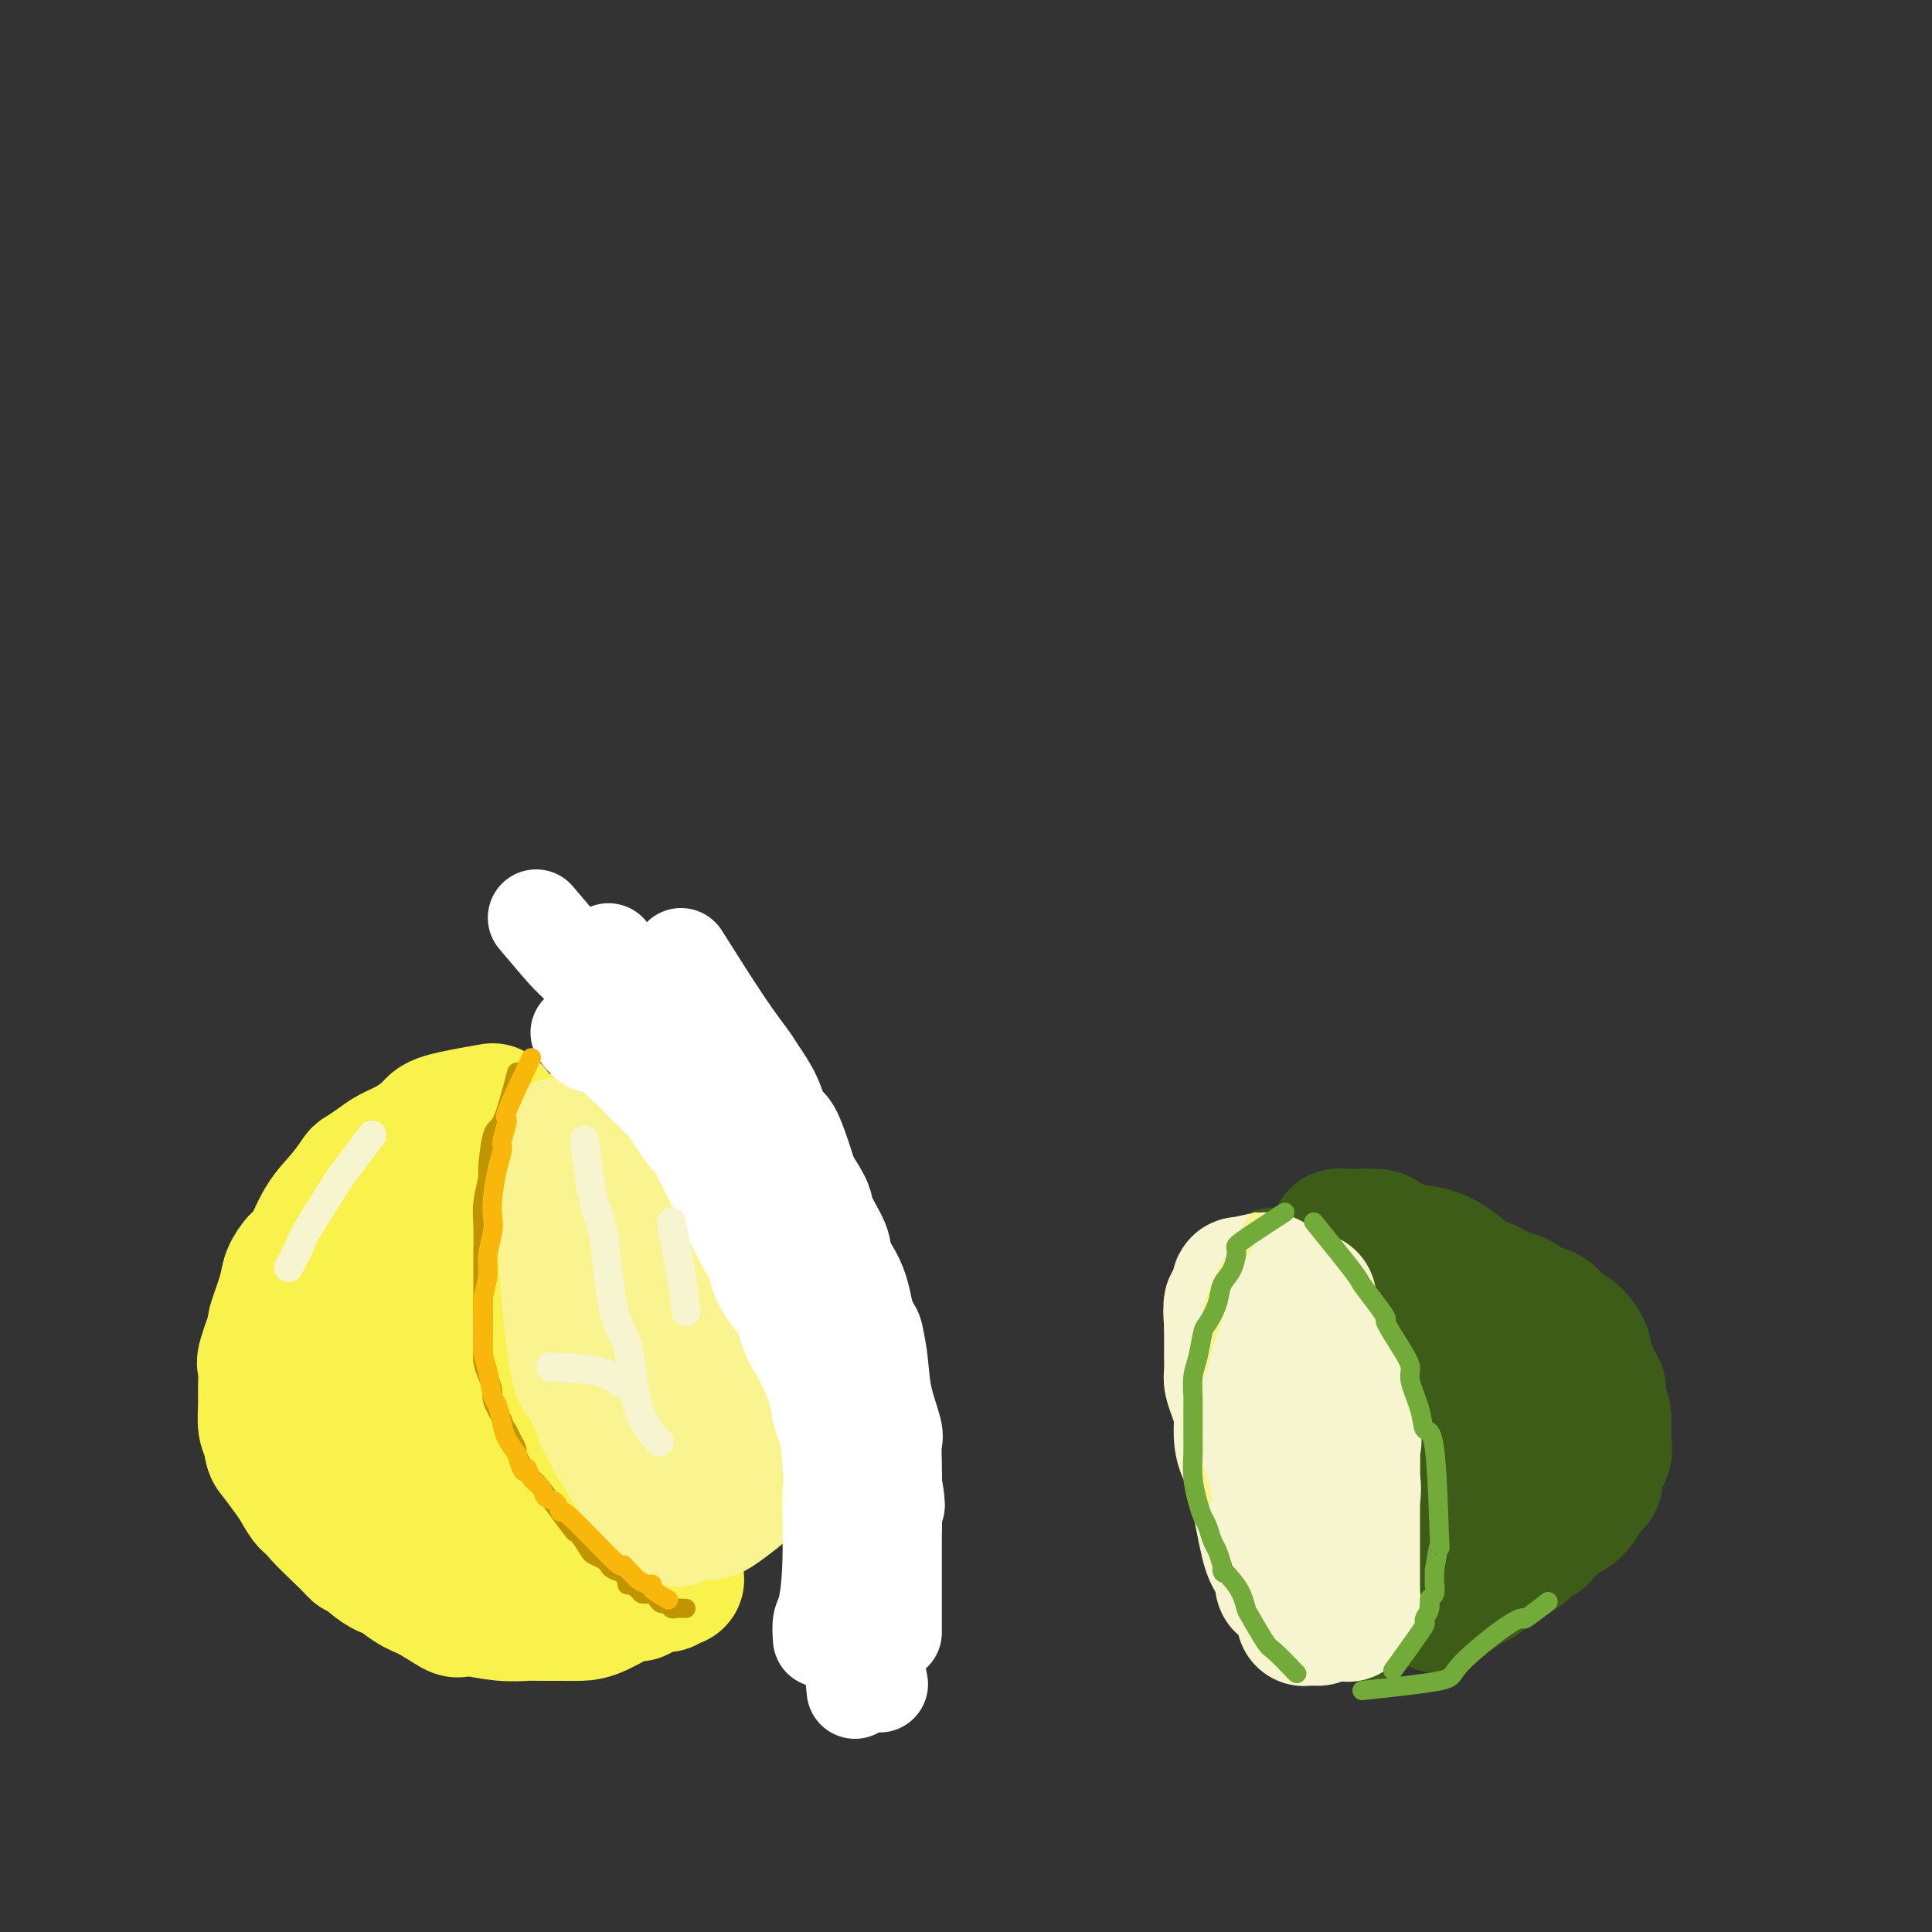 <svg viewBox='0 0 400 400' version='1.1' xmlns='http://www.w3.org/2000/svg' xmlns:xlink='http://www.w3.org/1999/xlink'><rect x="0" y="0" width="400" height="400" fill="#333333" stroke="none"/><g fill='none' stroke='#3D5C18' stroke-width='28' stroke-linecap='round' stroke-linejoin='round'><path d='M264,264c1.889,2.669 3.779,5.338 5,7c1.221,1.662 1.775,2.315 2,3c0.225,0.685 0.123,1.400 1,3c0.877,1.600 2.734,4.083 4,6c1.266,1.917 1.940,3.268 3,5c1.060,1.732 2.507,3.844 3,5c0.493,1.156 0.031,1.354 0,2c-0.031,0.646 0.370,1.740 1,3c0.630,1.260 1.489,2.687 2,4c0.511,1.313 0.673,2.511 1,4c0.327,1.489 0.820,3.267 1,4c0.180,0.733 0.048,0.420 0,1c-0.048,0.580 -0.013,2.052 0,3c0.013,0.948 0.003,1.371 0,2c-0.003,0.629 -0.001,1.462 0,2c0.001,0.538 0.000,0.779 0,1c-0.000,0.221 0.001,0.422 0,1c-0.001,0.578 -0.003,1.533 0,2c0.003,0.467 0.011,0.445 0,1c-0.011,0.555 -0.041,1.688 0,2c0.041,0.312 0.155,-0.197 0,0c-0.155,0.197 -0.577,1.098 -1,2'/><path d='M286,327c-0.382,2.813 -0.837,1.345 -1,1c-0.163,-0.345 -0.034,0.432 0,1c0.034,0.568 -0.028,0.927 0,1c0.028,0.073 0.147,-0.139 0,0c-0.147,0.139 -0.561,0.630 -1,1c-0.439,0.370 -0.902,0.621 -1,1c-0.098,0.379 0.170,0.887 0,1c-0.170,0.113 -0.778,-0.170 -1,0c-0.222,0.170 -0.056,0.792 0,1c0.056,0.208 0.004,0.000 0,0c-0.004,-0.000 0.040,0.207 0,0c-0.040,-0.207 -0.166,-0.828 0,-1c0.166,-0.172 0.622,0.104 1,0c0.378,-0.104 0.678,-0.588 1,-1c0.322,-0.412 0.668,-0.751 1,-1c0.332,-0.249 0.652,-0.406 1,-1c0.348,-0.594 0.723,-1.623 1,-2c0.277,-0.377 0.455,-0.102 1,-1c0.545,-0.898 1.456,-2.970 2,-4c0.544,-1.030 0.720,-1.017 1,-2c0.280,-0.983 0.663,-2.963 1,-4c0.337,-1.037 0.628,-1.133 1,-2c0.372,-0.867 0.826,-2.506 1,-4c0.174,-1.494 0.067,-2.844 0,-4c-0.067,-1.156 -0.095,-2.119 0,-3c0.095,-0.881 0.313,-1.680 0,-3c-0.313,-1.320 -1.156,-3.160 -2,-5'/><path d='M292,296c-0.278,-2.655 0.028,-1.792 0,-2c-0.028,-0.208 -0.389,-1.485 -1,-3c-0.611,-1.515 -1.472,-3.267 -2,-4c-0.528,-0.733 -0.724,-0.448 -1,-1c-0.276,-0.552 -0.633,-1.943 -1,-3c-0.367,-1.057 -0.743,-1.781 -1,-2c-0.257,-0.219 -0.395,0.066 -1,-1c-0.605,-1.066 -1.676,-3.483 -2,-4c-0.324,-0.517 0.098,0.867 0,0c-0.098,-0.867 -0.718,-3.986 -1,-5c-0.282,-1.014 -0.228,0.078 0,0c0.228,-0.078 0.630,-1.327 1,-2c0.370,-0.673 0.708,-0.769 1,-1c0.292,-0.231 0.539,-0.598 1,-1c0.461,-0.402 1.137,-0.840 2,-1c0.863,-0.160 1.913,-0.043 3,0c1.087,0.043 2.209,0.011 3,0c0.791,-0.011 1.250,-0.001 2,0c0.750,0.001 1.790,-0.006 3,0c1.210,0.006 2.588,0.024 4,0c1.412,-0.024 2.856,-0.091 4,0c1.144,0.091 1.986,0.339 3,1c1.014,0.661 2.200,1.734 3,2c0.800,0.266 1.215,-0.274 2,0c0.785,0.274 1.938,1.364 3,2c1.062,0.636 2.031,0.818 3,1'/><path d='M320,272c2.075,1.128 0.261,0.949 0,1c-0.261,0.051 1.030,0.333 2,1c0.970,0.667 1.617,1.719 2,2c0.383,0.281 0.501,-0.208 1,0c0.499,0.208 1.377,1.114 2,2c0.623,0.886 0.989,1.750 1,2c0.011,0.250 -0.333,-0.116 0,1c0.333,1.116 1.343,3.713 2,5c0.657,1.287 0.963,1.264 1,2c0.037,0.736 -0.194,2.231 0,3c0.194,0.769 0.812,0.812 1,2c0.188,1.188 -0.053,3.522 0,5c0.053,1.478 0.399,2.101 0,3c-0.399,0.899 -1.545,2.075 -2,3c-0.455,0.925 -0.220,1.601 0,2c0.220,0.399 0.425,0.522 0,1c-0.425,0.478 -1.479,1.312 -2,2c-0.521,0.688 -0.511,1.230 -1,2c-0.489,0.770 -1.479,1.770 -2,2c-0.521,0.230 -0.572,-0.308 -1,0c-0.428,0.308 -1.232,1.463 -2,2c-0.768,0.537 -1.499,0.457 -2,1c-0.501,0.543 -0.772,1.708 -1,2c-0.228,0.292 -0.414,-0.291 -1,0c-0.586,0.291 -1.571,1.454 -2,2c-0.429,0.546 -0.300,0.475 -1,1c-0.700,0.525 -2.229,1.646 -3,2c-0.771,0.354 -0.785,-0.059 -1,0c-0.215,0.059 -0.633,0.588 -1,1c-0.367,0.412 -0.684,0.706 -1,1'/><path d='M309,325c-2.941,1.813 -2.295,0.346 -2,0c0.295,-0.346 0.238,0.429 0,1c-0.238,0.571 -0.655,0.937 -1,1c-0.345,0.063 -0.616,-0.177 -1,0c-0.384,0.177 -0.881,0.772 -1,1c-0.119,0.228 0.141,0.089 0,0c-0.141,-0.089 -0.684,-0.127 -1,0c-0.316,0.127 -0.405,0.418 0,0c0.405,-0.418 1.305,-1.547 2,-2c0.695,-0.453 1.185,-0.230 2,-1c0.815,-0.770 1.957,-2.532 3,-4c1.043,-1.468 1.989,-2.642 3,-4c1.011,-1.358 2.088,-2.901 3,-4c0.912,-1.099 1.659,-1.754 2,-2c0.341,-0.246 0.277,-0.083 1,-1c0.723,-0.917 2.232,-2.913 3,-4c0.768,-1.087 0.794,-1.265 1,-2c0.206,-0.735 0.592,-2.027 1,-3c0.408,-0.973 0.837,-1.626 1,-2c0.163,-0.374 0.059,-0.467 0,-1c-0.059,-0.533 -0.074,-1.506 0,-2c0.074,-0.494 0.237,-0.510 0,-1c-0.237,-0.490 -0.875,-1.456 -1,-2c-0.125,-0.544 0.262,-0.668 0,-1c-0.262,-0.332 -1.172,-0.874 -2,-1c-0.828,-0.126 -1.572,0.162 -2,0c-0.428,-0.162 -0.538,-0.774 -1,-1c-0.462,-0.226 -1.275,-0.064 -2,0c-0.725,0.064 -1.363,0.032 -2,0'/><path d='M315,290c-1.805,-0.013 -1.818,0.953 -2,1c-0.182,0.047 -0.535,-0.825 -1,0c-0.465,0.825 -1.043,3.348 -2,5c-0.957,1.652 -2.292,2.432 -3,3c-0.708,0.568 -0.789,0.922 -1,2c-0.211,1.078 -0.554,2.879 -1,4c-0.446,1.121 -0.997,1.561 -2,3c-1.003,1.439 -2.458,3.877 -3,5c-0.542,1.123 -0.170,0.930 0,1c0.170,0.070 0.139,0.404 0,1c-0.139,0.596 -0.384,1.455 -1,2c-0.616,0.545 -1.601,0.776 -2,1c-0.399,0.224 -0.211,0.441 0,1c0.211,0.559 0.445,1.460 0,2c-0.445,0.540 -1.570,0.719 -2,1c-0.430,0.281 -0.165,0.664 0,1c0.165,0.336 0.228,0.625 0,1c-0.228,0.375 -0.749,0.834 -1,1c-0.251,0.166 -0.233,0.037 0,0c0.233,-0.037 0.680,0.019 1,0c0.320,-0.019 0.511,-0.112 1,0c0.489,0.112 1.275,0.429 2,0c0.725,-0.429 1.387,-1.605 2,-2c0.613,-0.395 1.175,-0.009 2,-1c0.825,-0.991 1.912,-3.358 3,-5c1.088,-1.642 2.178,-2.557 3,-4c0.822,-1.443 1.378,-3.412 2,-5c0.622,-1.588 1.311,-2.794 2,-4'/><path d='M312,304c2.246,-3.452 1.859,-2.583 2,-3c0.141,-0.417 0.808,-2.121 1,-3c0.192,-0.879 -0.092,-0.933 0,-1c0.092,-0.067 0.561,-0.146 1,-1c0.439,-0.854 0.850,-2.482 1,-3c0.150,-0.518 0.040,0.076 0,0c-0.040,-0.076 -0.009,-0.821 0,-3c0.009,-2.179 -0.005,-5.792 0,-7c0.005,-1.208 0.030,-0.012 0,0c-0.030,0.012 -0.115,-1.162 0,-2c0.115,-0.838 0.429,-1.341 0,-2c-0.429,-0.659 -1.602,-1.476 -2,-2c-0.398,-0.524 -0.023,-0.756 0,-1c0.023,-0.244 -0.307,-0.499 -1,-1c-0.693,-0.501 -1.747,-1.246 -2,-2c-0.253,-0.754 0.297,-1.517 0,-2c-0.297,-0.483 -1.442,-0.688 -2,-1c-0.558,-0.312 -0.529,-0.732 -1,-1c-0.471,-0.268 -1.443,-0.385 -2,-1c-0.557,-0.615 -0.698,-1.728 -1,-2c-0.302,-0.272 -0.766,0.296 -2,0c-1.234,-0.296 -3.239,-1.455 -4,-2c-0.761,-0.545 -0.278,-0.475 -1,-1c-0.722,-0.525 -2.648,-1.643 -4,-2c-1.352,-0.357 -2.130,0.048 -3,0c-0.870,-0.048 -1.831,-0.549 -2,-1c-0.169,-0.451 0.455,-0.852 0,-1c-0.455,-0.148 -1.987,-0.042 -3,0c-1.013,0.042 -1.506,0.021 -2,0'/><path d='M285,259c-3.037,-1.305 -1.128,-1.067 -1,-1c0.128,0.067 -1.523,-0.039 -2,0c-0.477,0.039 0.220,0.221 0,0c-0.220,-0.221 -1.359,-0.844 -2,-1c-0.641,-0.156 -0.785,0.154 -1,0c-0.215,-0.154 -0.503,-0.774 -1,-1c-0.497,-0.226 -1.205,-0.059 -1,0c0.205,0.059 1.324,0.009 2,0c0.676,-0.009 0.910,0.023 2,0c1.090,-0.023 3.037,-0.103 4,0c0.963,0.103 0.944,0.387 2,1c1.056,0.613 3.188,1.554 5,2c1.812,0.446 3.303,0.397 5,1c1.697,0.603 3.599,1.860 5,3c1.401,1.140 2.300,2.165 3,3c0.700,0.835 1.200,1.482 2,2c0.800,0.518 1.901,0.907 3,2c1.099,1.093 2.197,2.890 3,4c0.803,1.110 1.310,1.532 2,2c0.690,0.468 1.562,0.983 2,2c0.438,1.017 0.443,2.536 1,4c0.557,1.464 1.666,2.874 2,4c0.334,1.126 -0.106,1.967 0,3c0.106,1.033 0.757,2.258 1,3c0.243,0.742 0.079,1.000 0,2c-0.079,1.000 -0.074,2.743 0,4c0.074,1.257 0.216,2.028 0,3c-0.216,0.972 -0.789,2.146 -1,3c-0.211,0.854 -0.060,1.387 0,2c0.060,0.613 0.030,1.307 0,2'/><path d='M320,308c-0.338,2.628 -0.684,1.197 -1,1c-0.316,-0.197 -0.601,0.840 -1,2c-0.399,1.160 -0.913,2.443 -1,3c-0.087,0.557 0.254,0.388 0,1c-0.254,0.612 -1.102,2.003 -2,3c-0.898,0.997 -1.846,1.599 -2,2c-0.154,0.401 0.484,0.602 -1,2c-1.484,1.398 -5.092,3.992 -8,6c-2.908,2.008 -5.117,3.431 -6,4c-0.883,0.569 -0.442,0.285 0,0'/></g>
<g fill='none' stroke='#F9F24D' stroke-width='28' stroke-linecap='round' stroke-linejoin='round'><path d='M102,230c-3.980,0.697 -7.961,1.394 -10,2c-2.039,0.606 -2.137,1.122 -3,2c-0.863,0.878 -2.492,2.117 -4,3c-1.508,0.883 -2.895,1.411 -4,2c-1.105,0.589 -1.926,1.239 -3,2c-1.074,0.761 -2.399,1.633 -3,2c-0.601,0.367 -0.478,0.229 -1,1c-0.522,0.771 -1.688,2.450 -3,4c-1.312,1.550 -2.770,2.970 -4,5c-1.230,2.030 -2.233,4.668 -3,6c-0.767,1.332 -1.300,1.356 -2,2c-0.700,0.644 -1.568,1.907 -2,3c-0.432,1.093 -0.427,2.017 -1,4c-0.573,1.983 -1.723,5.027 -2,6c-0.277,0.973 0.318,-0.124 0,1c-0.318,1.124 -1.550,4.468 -2,6c-0.450,1.532 -0.118,1.250 0,2c0.118,0.750 0.021,2.531 0,4c-0.021,1.469 0.033,2.626 0,4c-0.033,1.374 -0.152,2.964 0,4c0.152,1.036 0.576,1.518 1,2'/><path d='M56,297c0.224,3.174 0.285,3.109 1,4c0.715,0.891 2.085,2.738 3,4c0.915,1.262 1.376,1.938 2,3c0.624,1.062 1.410,2.509 2,3c0.590,0.491 0.984,0.025 1,0c0.016,-0.025 -0.345,0.391 1,2c1.345,1.609 4.396,4.411 6,6c1.604,1.589 1.762,1.965 2,2c0.238,0.035 0.556,-0.272 1,0c0.444,0.272 1.014,1.123 2,2c0.986,0.877 2.390,1.780 3,2c0.610,0.220 0.428,-0.244 1,0c0.572,0.244 1.900,1.197 3,2c1.100,0.803 1.972,1.458 3,2c1.028,0.542 2.213,0.972 3,1c0.787,0.028 1.176,-0.346 2,0c0.824,0.346 2.081,1.413 3,2c0.919,0.587 1.498,0.693 3,1c1.502,0.307 3.928,0.814 6,1c2.072,0.186 3.790,0.049 5,0c1.210,-0.049 1.910,-0.011 3,0c1.090,0.011 2.568,-0.007 4,0c1.432,0.007 2.817,0.037 4,0c1.183,-0.037 2.165,-0.143 4,-1c1.835,-0.857 4.523,-2.467 6,-3c1.477,-0.533 1.744,0.010 2,0c0.256,-0.010 0.502,-0.574 1,-1c0.498,-0.426 1.249,-0.713 2,-1'/><path d='M135,328c2.499,-0.924 1.248,-0.233 1,0c-0.248,0.233 0.508,0.010 1,0c0.492,-0.010 0.721,0.194 1,0c0.279,-0.194 0.609,-0.785 1,-1c0.391,-0.215 0.841,-0.056 1,0c0.159,0.056 0.025,0.007 0,0c-0.025,-0.007 0.058,0.029 0,0c-0.058,-0.029 -0.258,-0.123 -1,0c-0.742,0.123 -2.027,0.464 -4,1c-1.973,0.536 -4.635,1.268 -7,2c-2.365,0.732 -4.433,1.464 -6,2c-1.567,0.536 -2.634,0.875 -4,1c-1.366,0.125 -3.031,0.036 -5,0c-1.969,-0.036 -4.242,-0.020 -6,0c-1.758,0.020 -2.999,0.044 -5,0c-2.001,-0.044 -4.760,-0.155 -6,0c-1.240,0.155 -0.959,0.578 -2,0c-1.041,-0.578 -3.402,-2.156 -5,-3c-1.598,-0.844 -2.432,-0.955 -4,-2c-1.568,-1.045 -3.869,-3.025 -5,-4c-1.131,-0.975 -1.090,-0.947 -2,-2c-0.910,-1.053 -2.769,-3.189 -4,-5c-1.231,-1.811 -1.832,-3.297 -3,-5c-1.168,-1.703 -2.901,-3.622 -4,-6c-1.099,-2.378 -1.563,-5.215 -2,-9c-0.437,-3.785 -0.849,-8.519 -1,-11c-0.151,-2.481 -0.043,-2.709 0,-4c0.043,-1.291 0.022,-3.646 0,-6'/><path d='M64,276c-0.337,-5.527 0.322,-4.343 1,-5c0.678,-0.657 1.375,-3.155 2,-4c0.625,-0.845 1.178,-0.039 2,-1c0.822,-0.961 1.914,-3.691 3,-5c1.086,-1.309 2.166,-1.198 3,-2c0.834,-0.802 1.423,-2.518 2,-3c0.577,-0.482 1.142,0.271 3,-2c1.858,-2.271 5.010,-7.564 7,-10c1.990,-2.436 2.819,-2.014 3,-2c0.181,0.014 -0.285,-0.381 0,-1c0.285,-0.619 1.320,-1.462 2,-2c0.680,-0.538 1.004,-0.770 1,-1c-0.004,-0.230 -0.337,-0.458 0,-1c0.337,-0.542 1.343,-1.400 2,-2c0.657,-0.600 0.964,-0.944 1,-1c0.036,-0.056 -0.201,0.177 0,0c0.201,-0.177 0.838,-0.763 1,-1c0.162,-0.237 -0.153,-0.124 0,0c0.153,0.124 0.774,0.261 1,0c0.226,-0.261 0.057,-0.919 0,-1c-0.057,-0.081 -0.004,0.416 0,1c0.004,0.584 -0.043,1.255 0,2c0.043,0.745 0.176,1.563 0,3c-0.176,1.437 -0.660,3.493 -1,6c-0.340,2.507 -0.534,5.466 -1,8c-0.466,2.534 -1.202,4.644 -2,7c-0.798,2.356 -1.656,4.959 -2,7c-0.344,2.041 -0.172,3.521 0,5'/><path d='M92,271c-0.777,6.852 -0.220,4.983 0,6c0.220,1.017 0.102,4.920 0,8c-0.102,3.080 -0.187,5.337 0,7c0.187,1.663 0.645,2.730 1,4c0.355,1.270 0.608,2.741 1,4c0.392,1.259 0.923,2.304 1,3c0.077,0.696 -0.300,1.042 1,3c1.300,1.958 4.277,5.529 6,7c1.723,1.471 2.191,0.842 3,1c0.809,0.158 1.960,1.104 3,2c1.040,0.896 1.970,1.743 3,2c1.030,0.257 2.159,-0.074 3,0c0.841,0.074 1.394,0.555 2,1c0.606,0.445 1.265,0.855 2,1c0.735,0.145 1.545,0.025 2,0c0.455,-0.025 0.557,0.046 1,0c0.443,-0.046 1.229,-0.210 2,0c0.771,0.210 1.527,0.792 2,1c0.473,0.208 0.664,0.041 1,0c0.336,-0.041 0.819,0.045 1,0c0.181,-0.045 0.060,-0.222 0,0c-0.060,0.222 -0.060,0.844 0,1c0.060,0.156 0.179,-0.154 0,0c-0.179,0.154 -0.655,0.773 -1,1c-0.345,0.227 -0.559,0.061 -1,0c-0.441,-0.061 -1.108,-0.016 -2,0c-0.892,0.016 -2.009,0.004 -3,0c-0.991,-0.004 -1.854,-0.001 -3,0c-1.146,0.001 -2.573,0.001 -4,0'/><path d='M113,323c-2.427,0.211 -2.495,-0.261 -3,-1c-0.505,-0.739 -1.448,-1.746 -3,-3c-1.552,-1.254 -3.713,-2.755 -6,-6c-2.287,-3.245 -4.700,-8.234 -6,-11c-1.300,-2.766 -1.486,-3.310 -2,-6c-0.514,-2.690 -1.354,-7.525 -2,-10c-0.646,-2.475 -1.097,-2.589 -1,-5c0.097,-2.411 0.742,-7.117 1,-9c0.258,-1.883 0.129,-0.941 0,0'/><path d='M140,323c-4.030,-1.615 -8.061,-3.231 -10,-4c-1.939,-0.769 -1.788,-0.693 -2,-1c-0.212,-0.307 -0.787,-0.999 -2,-2c-1.213,-1.001 -3.063,-2.313 -4,-3c-0.937,-0.687 -0.961,-0.751 -2,-2c-1.039,-1.249 -3.094,-3.685 -5,-7c-1.906,-3.315 -3.663,-7.510 -5,-10c-1.337,-2.490 -2.253,-3.274 -3,-6c-0.747,-2.726 -1.323,-7.394 -2,-10c-0.677,-2.606 -1.453,-3.151 -2,-4c-0.547,-0.849 -0.865,-2.004 -1,-3c-0.135,-0.996 -0.088,-1.834 0,-2c0.088,-0.166 0.216,0.340 0,0c-0.216,-0.340 -0.776,-1.526 -1,-2c-0.224,-0.474 -0.112,-0.237 0,0'/><path d='M117,236c-0.015,7.101 -0.030,14.201 0,18c0.030,3.799 0.106,4.296 0,5c-0.106,0.704 -0.393,1.615 0,3c0.393,1.385 1.466,3.243 2,5c0.534,1.757 0.528,3.414 1,5c0.472,1.586 1.422,3.101 2,4c0.578,0.899 0.784,1.183 1,2c0.216,0.817 0.443,2.168 1,3c0.557,0.832 1.445,1.147 2,2c0.555,0.853 0.776,2.246 1,3c0.224,0.754 0.450,0.871 1,1c0.550,0.129 1.424,0.271 2,1c0.576,0.729 0.855,2.045 1,3c0.145,0.955 0.156,1.550 1,2c0.844,0.450 2.521,0.754 3,1c0.479,0.246 -0.240,0.434 0,1c0.240,0.566 1.441,1.510 2,2c0.559,0.490 0.478,0.527 1,1c0.522,0.473 1.648,1.384 2,2c0.352,0.616 -0.071,0.938 0,1c0.071,0.062 0.634,-0.137 1,0c0.366,0.137 0.533,0.611 1,1c0.467,0.389 1.233,0.695 2,1'/><path d='M144,303c2.810,2.874 1.335,1.558 1,1c-0.335,-0.558 0.469,-0.360 1,0c0.531,0.360 0.788,0.881 1,1c0.212,0.119 0.380,-0.163 1,0c0.620,0.163 1.692,0.771 2,1c0.308,0.229 -0.149,0.077 0,0c0.149,-0.077 0.905,-0.081 2,0c1.095,0.081 2.528,0.247 3,0c0.472,-0.247 -0.018,-0.907 0,-1c0.018,-0.093 0.545,0.380 1,0c0.455,-0.380 0.840,-1.612 1,-2c0.160,-0.388 0.095,0.067 0,0c-0.095,-0.067 -0.221,-0.657 0,-1c0.221,-0.343 0.790,-0.438 1,-1c0.210,-0.562 0.060,-1.589 0,-2c-0.060,-0.411 -0.030,-0.205 0,0'/></g>
<g fill='none' stroke='#F9F490' stroke-width='28' stroke-linecap='round' stroke-linejoin='round'><path d='M116,237c0.327,4.809 0.654,9.617 1,12c0.346,2.383 0.711,2.340 1,3c0.289,0.660 0.501,2.024 1,4c0.499,1.976 1.284,4.566 2,7c0.716,2.434 1.361,4.713 2,6c0.639,1.287 1.270,1.581 2,3c0.730,1.419 1.558,3.962 2,6c0.442,2.038 0.496,3.570 1,5c0.504,1.430 1.457,2.757 2,4c0.543,1.243 0.674,2.402 1,3c0.326,0.598 0.846,0.636 1,1c0.154,0.364 -0.060,1.053 0,2c0.060,0.947 0.392,2.152 1,3c0.608,0.848 1.490,1.341 2,2c0.510,0.659 0.647,1.485 1,2c0.353,0.515 0.921,0.720 1,1c0.079,0.280 -0.330,0.636 0,1c0.330,0.364 1.401,0.738 2,1c0.599,0.262 0.727,0.413 1,1c0.273,0.587 0.692,1.611 1,2c0.308,0.389 0.506,0.143 1,0c0.494,-0.143 1.284,-0.184 2,0c0.716,0.184 1.358,0.592 2,1'/><path d='M146,307c2.135,1.769 0.972,0.692 1,0c0.028,-0.692 1.247,-1.001 2,-1c0.753,0.001 1.042,0.310 1,0c-0.042,-0.310 -0.414,-1.238 0,-2c0.414,-0.762 1.614,-1.356 2,-2c0.386,-0.644 -0.043,-1.338 0,-1c0.043,0.338 0.558,1.707 1,-2c0.442,-3.707 0.809,-12.492 1,-16c0.191,-3.508 0.205,-1.740 0,-2c-0.205,-0.260 -0.627,-2.549 -1,-4c-0.373,-1.451 -0.695,-2.064 -1,-3c-0.305,-0.936 -0.591,-2.194 -1,-3c-0.409,-0.806 -0.940,-1.161 -1,-2c-0.060,-0.839 0.350,-2.163 0,-3c-0.350,-0.837 -1.459,-1.186 -2,-2c-0.541,-0.814 -0.514,-2.092 -1,-3c-0.486,-0.908 -1.486,-1.445 -2,-2c-0.514,-0.555 -0.543,-1.126 -1,-2c-0.457,-0.874 -1.344,-2.049 -2,-3c-0.656,-0.951 -1.083,-1.677 -2,-3c-0.917,-1.323 -2.326,-3.242 -3,-4c-0.674,-0.758 -0.614,-0.356 -1,-1c-0.386,-0.644 -1.217,-2.333 -2,-3c-0.783,-0.667 -1.519,-0.311 -2,-1c-0.481,-0.689 -0.706,-2.422 -1,-3c-0.294,-0.578 -0.656,-0.002 -1,0c-0.344,0.002 -0.670,-0.571 -1,-1c-0.330,-0.429 -0.665,-0.715 -1,-1'/><path d='M128,237c-3.057,-3.713 -1.200,-0.997 -1,0c0.200,0.997 -1.257,0.274 -2,0c-0.743,-0.274 -0.772,-0.101 -1,0c-0.228,0.101 -0.654,0.130 -1,0c-0.346,-0.130 -0.612,-0.417 -1,1c-0.388,1.417 -0.900,4.539 -2,6c-1.100,1.461 -2.789,1.263 -3,8c-0.211,6.737 1.056,20.410 2,27c0.944,6.590 1.564,6.099 2,6c0.436,-0.099 0.689,0.196 1,1c0.311,0.804 0.680,2.116 1,3c0.320,0.884 0.592,1.339 1,2c0.408,0.661 0.953,1.528 1,2c0.047,0.472 -0.404,0.550 0,1c0.404,0.450 1.663,1.273 2,2c0.337,0.727 -0.246,1.360 0,2c0.246,0.640 1.323,1.289 2,2c0.677,0.711 0.955,1.486 1,2c0.045,0.514 -0.143,0.768 0,1c0.143,0.232 0.617,0.442 1,1c0.383,0.558 0.675,1.464 1,2c0.325,0.536 0.683,0.703 1,1c0.317,0.297 0.592,0.724 1,1c0.408,0.276 0.949,0.400 1,1c0.051,0.600 -0.388,1.676 0,2c0.388,0.324 1.605,-0.105 2,0c0.395,0.105 -0.030,0.744 0,1c0.030,0.256 0.515,0.128 1,0'/><path d='M138,312c3.279,5.044 1.978,1.156 2,0c0.022,-1.156 1.368,0.422 2,1c0.632,0.578 0.549,0.156 1,0c0.451,-0.156 1.436,-0.045 2,0c0.564,0.045 0.706,0.024 1,0c0.294,-0.024 0.741,-0.050 1,0c0.259,0.050 0.331,0.175 2,-1c1.669,-1.175 4.935,-3.650 6,-5c1.065,-1.350 -0.069,-1.574 0,-2c0.069,-0.426 1.343,-1.054 2,-2c0.657,-0.946 0.698,-2.211 1,-3c0.302,-0.789 0.866,-1.101 1,-2c0.134,-0.899 -0.161,-2.383 0,-4c0.161,-1.617 0.777,-3.366 1,-5c0.223,-1.634 0.053,-3.155 0,-4c-0.053,-0.845 0.010,-1.016 0,-2c-0.010,-0.984 -0.092,-2.781 0,-4c0.092,-1.219 0.357,-1.862 0,-3c-0.357,-1.138 -1.337,-2.773 -2,-4c-0.663,-1.227 -1.008,-2.048 -1,-3c0.008,-0.952 0.371,-2.036 0,-3c-0.371,-0.964 -1.476,-1.808 -2,-3c-0.524,-1.192 -0.468,-2.731 -1,-4c-0.532,-1.269 -1.651,-2.268 -2,-3c-0.349,-0.732 0.071,-1.196 0,-2c-0.071,-0.804 -0.635,-1.947 -1,-3c-0.365,-1.053 -0.533,-2.015 -1,-3c-0.467,-0.985 -1.234,-1.992 -2,-3'/><path d='M148,245c-2.035,-5.198 -1.122,-2.693 -1,-2c0.122,0.693 -0.546,-0.426 -1,-1c-0.454,-0.574 -0.693,-0.602 -1,-1c-0.307,-0.398 -0.681,-1.165 -1,-2c-0.319,-0.835 -0.582,-1.739 -1,-2c-0.418,-0.261 -0.992,0.119 -1,0c-0.008,-0.119 0.548,-0.739 -1,-1c-1.548,-0.261 -5.201,-0.164 -7,0c-1.799,0.164 -1.744,0.394 -2,1c-0.256,0.606 -0.825,1.589 -2,3c-1.175,1.411 -2.958,3.249 -4,6c-1.042,2.751 -1.344,6.415 -2,8c-0.656,1.585 -1.668,1.089 -2,3c-0.332,1.911 0.015,6.227 0,9c-0.015,2.773 -0.392,4.002 0,6c0.392,1.998 1.551,4.764 2,6c0.449,1.236 0.186,0.940 1,3c0.814,2.060 2.704,6.474 4,10c1.296,3.526 1.997,6.164 3,8c1.003,1.836 2.307,2.870 3,4c0.693,1.130 0.773,2.354 1,3c0.227,0.646 0.600,0.712 1,1c0.400,0.288 0.829,0.796 1,1c0.171,0.204 0.086,0.102 0,0'/><path d='M145,249c-3.405,-2.983 -6.809,-5.966 -8,-7c-1.191,-1.034 -0.168,-0.120 0,0c0.168,0.120 -0.520,-0.555 -1,-1c-0.480,-0.445 -0.754,-0.659 -1,-1c-0.246,-0.341 -0.465,-0.807 -1,-1c-0.535,-0.193 -1.385,-0.112 -2,0c-0.615,0.112 -0.995,0.256 -1,0c-0.005,-0.256 0.363,-0.911 0,1c-0.363,1.911 -1.458,6.389 -2,11c-0.542,4.611 -0.530,9.357 0,14c0.530,4.643 1.580,9.184 2,11c0.420,1.816 0.210,0.908 0,0'/></g>
<g fill='none' stroke='#F7F5D0' stroke-width='28' stroke-linecap='round' stroke-linejoin='round'><path d='M271,269c-0.361,4.115 -0.722,8.230 -1,10c-0.278,1.770 -0.473,1.195 0,2c0.473,0.805 1.614,2.990 2,4c0.386,1.010 0.016,0.845 0,1c-0.016,0.155 0.321,0.629 1,2c0.679,1.371 1.699,3.637 2,6c0.301,2.363 -0.115,4.821 0,6c0.115,1.179 0.763,1.079 1,2c0.237,0.921 0.064,2.862 0,4c-0.064,1.138 -0.017,1.474 0,2c0.017,0.526 0.005,1.243 0,2c-0.005,0.757 -0.004,1.554 0,2c0.004,0.446 0.011,0.542 0,1c-0.011,0.458 -0.042,1.277 0,2c0.042,0.723 0.155,1.349 0,2c-0.155,0.651 -0.577,1.325 -1,2'/><path d='M275,319c0.667,8.079 0.336,3.278 0,2c-0.336,-1.278 -0.677,0.967 -1,2c-0.323,1.033 -0.627,0.856 -1,1c-0.373,0.144 -0.813,0.611 -1,1c-0.187,0.389 -0.120,0.701 0,1c0.120,0.299 0.292,0.585 -1,1c-1.292,0.415 -4.048,0.958 -5,1c-0.952,0.042 -0.101,-0.417 0,-1c0.101,-0.583 -0.550,-1.290 -1,-2c-0.450,-0.710 -0.699,-1.423 -1,-2c-0.301,-0.577 -0.653,-1.018 -1,-2c-0.347,-0.982 -0.688,-2.506 -1,-4c-0.312,-1.494 -0.595,-2.958 -1,-5c-0.405,-2.042 -0.931,-4.660 -1,-6c-0.069,-1.340 0.318,-1.401 0,-2c-0.318,-0.599 -1.343,-1.736 -2,-3c-0.657,-1.264 -0.947,-2.655 -1,-4c-0.053,-1.345 0.129,-2.643 0,-4c-0.129,-1.357 -0.571,-2.771 -1,-4c-0.429,-1.229 -0.847,-2.272 -1,-3c-0.153,-0.728 -0.041,-1.140 0,-2c0.041,-0.860 0.011,-2.169 0,-3c-0.011,-0.831 -0.003,-1.185 0,-2c0.003,-0.815 0.001,-2.090 0,-3c-0.001,-0.910 -0.000,-1.455 0,-2'/><path d='M255,274c-0.314,-3.963 -0.100,-2.370 0,-2c0.100,0.370 0.084,-0.483 0,-1c-0.084,-0.517 -0.238,-0.698 0,-1c0.238,-0.302 0.866,-0.727 1,-1c0.134,-0.273 -0.226,-0.396 0,-1c0.226,-0.604 1.039,-1.691 1,-2c-0.039,-0.309 -0.931,0.158 0,0c0.931,-0.158 3.686,-0.941 5,-1c1.314,-0.059 1.186,0.605 1,1c-0.186,0.395 -0.429,0.522 0,1c0.429,0.478 1.529,1.306 2,2c0.471,0.694 0.314,1.255 1,3c0.686,1.745 2.215,4.674 3,6c0.785,1.326 0.827,1.049 1,2c0.173,0.951 0.476,3.131 1,5c0.524,1.869 1.269,3.427 2,5c0.731,1.573 1.450,3.162 2,5c0.550,1.838 0.932,3.924 1,5c0.068,1.076 -0.178,1.142 0,2c0.178,0.858 0.780,2.509 1,4c0.220,1.491 0.059,2.822 0,4c-0.059,1.178 -0.016,2.202 0,3c0.016,0.798 0.004,1.368 0,2c-0.004,0.632 -0.001,1.324 0,2c0.001,0.676 0.000,1.336 0,2c-0.000,0.664 -0.000,1.333 0,2c0.000,0.667 0.000,1.334 0,2'/><path d='M277,323c0.308,4.526 0.079,1.843 0,1c-0.079,-0.843 -0.007,0.156 0,1c0.007,0.844 -0.052,1.534 0,2c0.052,0.466 0.216,0.710 0,1c-0.216,0.290 -0.813,0.628 -1,1c-0.187,0.372 0.037,0.779 0,1c-0.037,0.221 -0.335,0.255 -1,1c-0.665,0.745 -1.698,2.200 -2,3c-0.302,0.800 0.125,0.947 0,1c-0.125,0.053 -0.804,0.014 -1,0c-0.196,-0.014 0.091,-0.004 0,0c-0.091,0.004 -0.560,0.002 -1,0c-0.440,-0.002 -0.850,-0.003 -1,0c-0.150,0.003 -0.041,0.012 0,0c0.041,-0.012 0.014,-0.044 0,0c-0.014,0.044 -0.014,0.163 0,0c0.014,-0.163 0.044,-0.610 0,-1c-0.044,-0.390 -0.162,-0.724 0,-1c0.162,-0.276 0.603,-0.493 1,-1c0.397,-0.507 0.750,-1.303 1,-2c0.250,-0.697 0.396,-1.294 1,-2c0.604,-0.706 1.667,-1.519 2,-2c0.333,-0.481 -0.064,-0.629 0,-1c0.064,-0.371 0.590,-0.963 1,-2c0.410,-1.037 0.705,-2.518 1,-4'/><path d='M277,319c1.342,-3.161 1.197,-3.064 1,-3c-0.197,0.064 -0.446,0.095 0,-1c0.446,-1.095 1.587,-3.316 2,-5c0.413,-1.684 0.100,-2.832 0,-4c-0.100,-1.168 0.015,-2.356 0,-4c-0.015,-1.644 -0.161,-3.743 0,-4c0.161,-0.257 0.629,1.329 0,-1c-0.629,-2.329 -2.354,-8.575 -3,-11c-0.646,-2.425 -0.212,-1.031 0,-1c0.212,0.031 0.201,-1.300 0,-2c-0.201,-0.700 -0.594,-0.769 -1,-1c-0.406,-0.231 -0.826,-0.625 -1,-1c-0.174,-0.375 -0.103,-0.731 0,-1c0.103,-0.269 0.238,-0.450 0,-1c-0.238,-0.550 -0.848,-1.468 -1,-2c-0.152,-0.532 0.155,-0.679 0,-1c-0.155,-0.321 -0.771,-0.816 -1,-1c-0.229,-0.184 -0.073,-0.059 0,0c0.073,0.059 0.061,0.050 0,0c-0.061,-0.050 -0.171,-0.141 0,0c0.171,0.141 0.623,0.513 1,1c0.377,0.487 0.678,1.089 1,2c0.322,0.911 0.664,2.131 1,3c0.336,0.869 0.668,1.388 1,3c0.332,1.612 0.666,4.318 1,6c0.334,1.682 0.667,2.341 1,3'/><path d='M279,293c1.000,3.284 1.000,3.494 1,5c-0.000,1.506 -0.000,4.310 0,6c0.000,1.690 0.000,2.268 0,4c-0.000,1.732 -0.000,4.619 0,6c0.000,1.381 0.000,1.255 0,2c-0.000,0.745 -0.000,2.360 0,3c0.000,0.640 0.001,0.304 0,2c-0.001,1.696 -0.004,5.423 0,7c0.004,1.577 0.015,1.004 0,1c-0.015,-0.004 -0.057,0.560 0,1c0.057,0.440 0.211,0.757 0,1c-0.211,0.243 -0.788,0.412 -1,1c-0.212,0.588 -0.061,1.597 0,2c0.061,0.403 0.030,0.202 0,0'/></g>
<g fill='none' stroke='#FFFFFF' stroke-width='20' stroke-linecap='round' stroke-linejoin='round'><path d='M141,198c3.277,5.185 6.555,10.371 9,14c2.445,3.629 4.058,5.702 5,7c0.942,1.298 1.214,1.821 2,3c0.786,1.179 2.085,3.016 3,5c0.915,1.984 1.444,4.117 2,5c0.556,0.883 1.138,0.516 2,2c0.862,1.484 2.004,4.818 3,8c0.996,3.182 1.845,6.211 3,9c1.155,2.789 2.614,5.338 4,8c1.386,2.662 2.699,5.437 3,7c0.301,1.563 -0.409,1.914 0,3c0.409,1.086 1.938,2.908 3,5c1.062,2.092 1.658,4.453 2,7c0.342,2.547 0.432,5.279 1,8c0.568,2.721 1.616,5.430 2,7c0.384,1.570 0.103,2.000 0,3c-0.103,1.000 -0.030,2.572 0,4c0.030,1.428 0.015,2.714 0,4'/><path d='M185,307c1.238,7.112 0.332,4.392 0,4c-0.332,-0.392 -0.089,1.545 0,3c0.089,1.455 0.024,2.427 0,4c-0.024,1.573 -0.006,3.748 0,5c0.006,1.252 0.002,1.582 0,2c-0.002,0.418 -0.000,0.924 0,3c0.000,2.076 0.000,5.723 0,7c-0.000,1.277 -0.000,0.185 0,0c0.000,-0.185 0.000,0.536 0,1c-0.000,0.464 -0.000,0.671 0,1c0.000,0.329 0.000,0.780 0,1c-0.000,0.220 -0.000,0.210 0,0c0.000,-0.210 0.000,-0.621 0,-1c-0.000,-0.379 -0.000,-0.727 0,-1c0.000,-0.273 0.000,-0.473 0,-1c-0.000,-0.527 -0.000,-1.382 0,-3c0.000,-1.618 0.001,-4.001 0,-6c-0.001,-1.999 -0.003,-3.616 0,-5c0.003,-1.384 0.012,-2.537 0,-4c-0.012,-1.463 -0.045,-3.237 0,-5c0.045,-1.763 0.167,-3.514 0,-6c-0.167,-2.486 -0.622,-5.708 -1,-8c-0.378,-2.292 -0.679,-3.655 -1,-6c-0.321,-2.345 -0.660,-5.673 -1,-9'/><path d='M182,283c-0.844,-9.922 -1.454,-7.226 -2,-8c-0.546,-0.774 -1.030,-5.019 -2,-8c-0.970,-2.981 -2.428,-4.698 -3,-6c-0.572,-1.302 -0.259,-2.187 -1,-4c-0.741,-1.813 -2.535,-4.553 -3,-6c-0.465,-1.447 0.399,-1.603 -4,-8c-4.399,-6.397 -14.060,-19.037 -18,-24c-3.940,-4.963 -2.159,-2.251 -2,-2c0.159,0.251 -1.305,-1.960 -2,-3c-0.695,-1.040 -0.620,-0.908 -1,-1c-0.380,-0.092 -1.215,-0.406 -2,-1c-0.785,-0.594 -1.520,-1.467 -2,-2c-0.480,-0.533 -0.706,-0.725 -1,-1c-0.294,-0.275 -0.656,-0.633 -1,-1c-0.344,-0.367 -0.670,-0.743 -1,-1c-0.330,-0.257 -0.663,-0.394 -1,-1c-0.337,-0.606 -0.680,-1.682 -1,-2c-0.320,-0.318 -0.619,0.120 -1,0c-0.381,-0.120 -0.844,-0.798 -1,-1c-0.156,-0.202 -0.007,0.073 0,0c0.007,-0.073 -0.130,-0.495 0,0c0.130,0.495 0.527,1.906 1,3c0.473,1.094 1.024,1.871 2,3c0.976,1.129 2.378,2.612 4,5c1.622,2.388 3.463,5.682 5,8c1.537,2.318 2.768,3.659 4,5'/><path d='M149,227c2.298,4.192 0.544,3.170 1,4c0.456,0.830 3.121,3.510 5,6c1.879,2.490 2.972,4.788 4,7c1.028,2.212 1.990,4.336 3,7c1.010,2.664 2.067,5.866 3,8c0.933,2.134 1.742,3.199 2,3c0.258,-0.199 -0.036,-1.661 2,7c2.036,8.661 6.402,27.445 8,35c1.598,7.555 0.428,3.883 0,4c-0.428,0.117 -0.115,4.025 0,7c0.115,2.975 0.031,5.018 0,6c-0.031,0.982 -0.008,0.902 0,2c0.008,1.098 0.002,3.372 0,5c-0.002,1.628 -0.001,2.608 0,3c0.001,0.392 0.000,0.196 0,0'/><path d='M111,190c2.343,2.769 4.685,5.537 6,7c1.315,1.463 1.602,1.619 3,3c1.398,1.381 3.908,3.985 5,5c1.092,1.015 0.765,0.440 2,2c1.235,1.560 4.031,5.253 6,8c1.969,2.747 3.109,4.547 5,7c1.891,2.453 4.532,5.558 6,7c1.468,1.442 1.763,1.222 3,3c1.237,1.778 3.417,5.555 5,8c1.583,2.445 2.570,3.558 4,6c1.430,2.442 3.304,6.212 4,8c0.696,1.788 0.214,1.593 1,3c0.786,1.407 2.841,4.415 4,7c1.159,2.585 1.424,4.746 2,7c0.576,2.254 1.464,4.602 2,8c0.536,3.398 0.722,7.847 1,10c0.278,2.153 0.649,2.011 1,4c0.351,1.989 0.682,6.111 1,10c0.318,3.889 0.624,7.547 1,11c0.376,3.453 0.822,6.701 1,8c0.178,1.299 0.089,0.650 0,0'/><path d='M126,197c0.755,3.180 1.511,6.360 3,10c1.489,3.640 3.712,7.741 5,10c1.288,2.259 1.640,2.675 3,5c1.360,2.325 3.727,6.560 6,10c2.273,3.440 4.453,6.084 8,11c3.547,4.916 8.461,12.104 11,16c2.539,3.896 2.701,4.499 3,5c0.299,0.501 0.734,0.900 2,3c1.266,2.100 3.362,5.900 5,10c1.638,4.100 2.816,8.502 4,14c1.184,5.498 2.374,12.094 3,15c0.626,2.906 0.690,2.121 1,5c0.310,2.879 0.867,9.421 1,15c0.133,5.579 -0.156,10.194 0,14c0.156,3.806 0.759,6.802 1,8c0.241,1.198 0.121,0.599 0,0'/><path d='M177,350c-0.423,-4.250 -0.845,-8.499 -1,-10c-0.155,-1.501 -0.041,-0.252 0,0c0.041,0.252 0.011,-0.493 0,-1c-0.011,-0.507 -0.003,-0.777 0,-1c0.003,-0.223 0.001,-0.399 0,-1c-0.001,-0.601 -0.000,-1.627 0,-2c0.000,-0.373 0.001,-0.093 0,-2c-0.001,-1.907 -0.002,-6.003 0,-8c0.002,-1.997 0.008,-1.897 0,-3c-0.008,-1.103 -0.028,-3.409 0,-5c0.028,-1.591 0.106,-2.466 0,-4c-0.106,-1.534 -0.394,-3.727 -1,-6c-0.606,-2.273 -1.530,-4.626 -2,-6c-0.470,-1.374 -0.487,-1.770 -1,-3c-0.513,-1.230 -1.523,-3.293 -2,-5c-0.477,-1.707 -0.422,-3.059 -1,-5c-0.578,-1.941 -1.789,-4.470 -3,-7'/><path d='M166,281c-1.663,-5.222 -0.821,-2.278 -1,-2c-0.179,0.278 -1.378,-2.111 -2,-4c-0.622,-1.889 -0.667,-3.278 -1,-4c-0.333,-0.722 -0.955,-0.777 -2,-2c-1.045,-1.223 -2.512,-3.613 -3,-5c-0.488,-1.387 0.003,-1.772 0,-2c-0.003,-0.228 -0.499,-0.300 -3,-5c-2.501,-4.700 -7.008,-14.028 -9,-18c-1.992,-3.972 -1.469,-2.588 -2,-3c-0.531,-0.412 -2.116,-2.619 -3,-4c-0.884,-1.381 -1.065,-1.937 -2,-3c-0.935,-1.063 -2.622,-2.632 -4,-4c-1.378,-1.368 -2.446,-2.535 -4,-4c-1.554,-1.465 -3.593,-3.230 -5,-4c-1.407,-0.770 -2.181,-0.547 -3,-1c-0.819,-0.453 -1.682,-1.584 -2,-2c-0.318,-0.416 -0.091,-0.119 0,0c0.091,0.119 0.045,0.059 0,0'/><path d='M177,269c-0.651,4.133 -1.301,8.266 -2,15c-0.699,6.734 -1.445,16.068 -2,20c-0.555,3.932 -0.919,2.462 -1,5c-0.081,2.538 0.122,9.083 0,14c-0.122,4.917 -0.569,8.204 -1,10c-0.431,1.796 -0.847,2.099 -1,3c-0.153,0.901 -0.044,2.400 0,3c0.044,0.600 0.022,0.300 0,0'/><path d='M179,283c0.006,5.424 0.012,10.848 0,14c-0.012,3.152 -0.042,4.032 0,7c0.042,2.968 0.156,8.022 0,14c-0.156,5.978 -0.580,12.879 -1,17c-0.420,4.121 -0.834,5.463 -1,6c-0.166,0.537 -0.083,0.268 0,0'/></g>
<g fill='none' stroke='#C09501' stroke-width='4' stroke-linecap='round' stroke-linejoin='round'><path d='M107,222c-1.074,4.092 -2.148,8.183 -3,10c-0.852,1.817 -1.482,1.359 -2,3c-0.518,1.641 -0.923,5.382 -1,7c-0.077,1.618 0.176,1.113 0,2c-0.176,0.887 -0.779,3.166 -1,5c-0.221,1.834 -0.059,3.221 0,5c0.059,1.779 0.016,3.948 0,5c-0.016,1.052 -0.004,0.986 0,2c0.004,1.014 0.001,3.107 0,5c-0.001,1.893 -0.001,3.584 0,5c0.001,1.416 0.003,2.556 0,4c-0.003,1.444 -0.011,3.192 0,4c0.011,0.808 0.040,0.676 0,1c-0.040,0.324 -0.149,1.103 0,2c0.149,0.897 0.555,1.910 1,3c0.445,1.090 0.927,2.255 1,3c0.073,0.745 -0.265,1.070 0,2c0.265,0.930 1.132,2.465 2,4'/><path d='M104,294c0.801,2.218 0.805,1.762 1,2c0.195,0.238 0.581,1.171 1,2c0.419,0.829 0.870,1.553 1,2c0.130,0.447 -0.063,0.618 0,1c0.063,0.382 0.380,0.974 1,2c0.620,1.026 1.541,2.486 2,3c0.459,0.514 0.456,0.082 2,2c1.544,1.918 4.636,6.188 6,8c1.364,1.812 0.999,1.168 1,1c0.001,-0.168 0.368,0.140 1,1c0.632,0.860 1.530,2.272 2,3c0.470,0.728 0.510,0.771 1,1c0.490,0.229 1.428,0.643 2,1c0.572,0.357 0.778,0.655 1,1c0.222,0.345 0.459,0.736 1,1c0.541,0.264 1.387,0.400 2,1c0.613,0.600 0.994,1.663 1,2c0.006,0.337 -0.363,-0.050 0,0c0.363,0.050 1.459,0.539 2,1c0.541,0.461 0.526,0.893 1,1c0.474,0.107 1.437,-0.111 2,0c0.563,0.111 0.728,0.552 1,1c0.272,0.448 0.653,0.905 1,1c0.347,0.095 0.660,-0.170 1,0c0.340,0.170 0.707,0.777 1,1c0.293,0.223 0.512,0.064 1,0c0.488,-0.064 1.244,-0.032 2,0'/></g>
<g fill='none' stroke='#F9B70B' stroke-width='4' stroke-linecap='round' stroke-linejoin='round'><path d='M110,219c-2.145,4.534 -4.290,9.067 -5,11c-0.710,1.933 0.016,1.265 0,2c-0.016,0.735 -0.775,2.872 -1,4c-0.225,1.128 0.084,1.248 0,2c-0.084,0.752 -0.563,2.137 -1,4c-0.437,1.863 -0.834,4.205 -1,6c-0.166,1.795 -0.101,3.043 0,4c0.101,0.957 0.237,1.621 0,3c-0.237,1.379 -0.848,3.472 -1,5c-0.152,1.528 0.156,2.491 0,4c-0.156,1.509 -0.775,3.566 -1,5c-0.225,1.434 -0.057,2.247 0,3c0.057,0.753 0.004,1.445 0,2c-0.004,0.555 0.040,0.972 0,2c-0.040,1.028 -0.165,2.666 0,4c0.165,1.334 0.621,2.363 1,4c0.379,1.637 0.682,3.884 1,5c0.318,1.116 0.652,1.103 1,2c0.348,0.897 0.709,2.703 1,4c0.291,1.297 0.512,2.085 1,3c0.488,0.915 1.244,1.958 2,3'/><path d='M107,301c1.505,5.533 1.769,3.365 2,3c0.231,-0.365 0.430,1.074 1,2c0.570,0.926 1.511,1.339 2,2c0.489,0.661 0.527,1.569 1,2c0.473,0.431 1.380,0.384 2,1c0.620,0.616 0.954,1.895 1,2c0.046,0.105 -0.195,-0.964 2,1c2.195,1.964 6.825,6.960 9,9c2.175,2.040 1.896,1.125 2,1c0.104,-0.125 0.593,0.540 1,1c0.407,0.460 0.733,0.713 1,1c0.267,0.287 0.475,0.606 1,1c0.525,0.394 1.367,0.862 2,1c0.633,0.138 1.056,-0.056 1,0c-0.056,0.056 -0.592,0.361 0,1c0.592,0.639 2.312,1.611 3,2c0.688,0.389 0.344,0.194 0,0'/></g>
<g fill='none' stroke='#F7F5D0' stroke-width='6' stroke-linecap='round' stroke-linejoin='round'><path d='M77,235c-2.449,3.260 -4.898,6.521 -6,8c-1.102,1.479 -0.856,1.178 -2,3c-1.144,1.822 -3.678,5.767 -5,8c-1.322,2.233 -1.433,2.755 -2,4c-0.567,1.245 -1.591,3.213 -2,4c-0.409,0.787 -0.205,0.394 0,0'/><path d='M121,236c0.657,5.114 1.314,10.228 2,13c0.686,2.772 1.400,3.202 2,7c0.600,3.798 1.086,10.962 2,15c0.914,4.038 2.255,4.948 3,8c0.745,3.052 0.893,8.245 2,12c1.107,3.755 3.173,6.073 4,7c0.827,0.927 0.413,0.464 0,0'/><path d='M139,253c0.733,3.867 1.467,7.733 2,11c0.533,3.267 0.867,5.933 1,7c0.133,1.067 0.067,0.533 0,0'/><path d='M114,283c3.778,0.200 7.556,0.400 10,1c2.444,0.600 3.556,1.600 4,2c0.444,0.400 0.222,0.200 0,0'/></g>
<g fill='none' stroke='#F9F490' stroke-width='4' stroke-linecap='round' stroke-linejoin='round'><path d='M260,253c-2.014,3.600 -4.027,7.201 -5,9c-0.973,1.799 -0.905,1.798 -1,2c-0.095,0.202 -0.354,0.608 -1,2c-0.646,1.392 -1.678,3.770 -2,5c-0.322,1.230 0.068,1.312 0,2c-0.068,0.688 -0.593,1.981 -1,3c-0.407,1.019 -0.698,1.764 -1,3c-0.302,1.236 -0.617,2.962 -1,4c-0.383,1.038 -0.835,1.386 -1,2c-0.165,0.614 -0.044,1.492 0,3c0.044,1.508 0.011,3.646 0,5c-0.011,1.354 0.000,1.922 0,3c-0.000,1.078 -0.011,2.664 0,4c0.011,1.336 0.044,2.420 0,3c-0.044,0.580 -0.166,0.656 0,1c0.166,0.344 0.619,0.955 1,2c0.381,1.045 0.691,2.522 1,4'/></g>
<g fill='none' stroke='#73AB3A' stroke-width='4' stroke-linecap='round' stroke-linejoin='round'><path d='M266,251c-3.706,2.413 -7.412,4.826 -9,6c-1.588,1.174 -1.059,1.110 -1,2c0.059,0.890 -0.351,2.736 -1,4c-0.649,1.264 -1.536,1.948 -2,3c-0.464,1.052 -0.506,2.471 -1,4c-0.494,1.529 -1.439,3.166 -2,4c-0.561,0.834 -0.739,0.863 -1,2c-0.261,1.137 -0.606,3.382 -1,5c-0.394,1.618 -0.837,2.609 -1,4c-0.163,1.391 -0.044,3.182 0,4c0.044,0.818 0.015,0.662 0,2c-0.015,1.338 -0.015,4.169 0,6c0.015,1.831 0.045,2.664 0,4c-0.045,1.336 -0.167,3.177 0,5c0.167,1.823 0.622,3.628 1,5c0.378,1.372 0.679,2.310 1,3c0.321,0.690 0.663,1.134 1,2c0.337,0.866 0.668,2.156 1,3c0.332,0.844 0.666,1.241 1,2c0.334,0.759 0.667,1.879 1,3'/><path d='M253,324c0.835,2.926 -0.076,1.242 0,1c0.076,-0.242 1.141,0.958 2,2c0.859,1.042 1.512,1.925 2,3c0.488,1.075 0.811,2.341 1,3c0.189,0.659 0.244,0.710 1,2c0.756,1.290 2.213,3.820 3,5c0.787,1.180 0.904,1.010 2,2c1.096,0.990 3.170,3.140 4,4c0.830,0.860 0.415,0.430 0,0'/><path d='M272,253c3.228,3.984 6.456,7.967 8,10c1.544,2.033 1.404,2.115 2,3c0.596,0.885 1.929,2.572 3,4c1.071,1.428 1.879,2.595 2,3c0.121,0.405 -0.444,0.046 0,1c0.444,0.954 1.897,3.220 3,5c1.103,1.780 1.857,3.073 2,4c0.143,0.927 -0.326,1.488 0,3c0.326,1.512 1.447,3.973 2,6c0.553,2.027 0.538,3.618 1,4c0.462,0.382 1.402,-0.444 2,4c0.598,4.444 0.853,14.158 1,18c0.147,3.842 0.185,1.812 0,2c-0.185,0.188 -0.592,2.594 -1,5'/><path d='M297,325c-0.017,4.435 -0.061,3.023 0,3c0.061,-0.023 0.226,1.342 0,2c-0.226,0.658 -0.844,0.608 -1,1c-0.156,0.392 0.150,1.227 0,2c-0.150,0.773 -0.756,1.483 -1,2c-0.244,0.517 -0.127,0.840 0,1c0.127,0.160 0.265,0.159 -1,2c-1.265,1.841 -3.933,5.526 -5,7c-1.067,1.474 -0.534,0.737 0,0'/><path d='M282,350c6.511,-0.692 13.023,-1.384 16,-2c2.977,-0.616 2.420,-1.157 4,-3c1.580,-1.843 5.296,-4.988 8,-7c2.704,-2.012 4.395,-2.890 5,-3c0.605,-0.110 0.124,0.547 1,0c0.876,-0.547 3.107,-2.299 4,-3c0.893,-0.701 0.446,-0.350 0,0'/></g>
</svg>